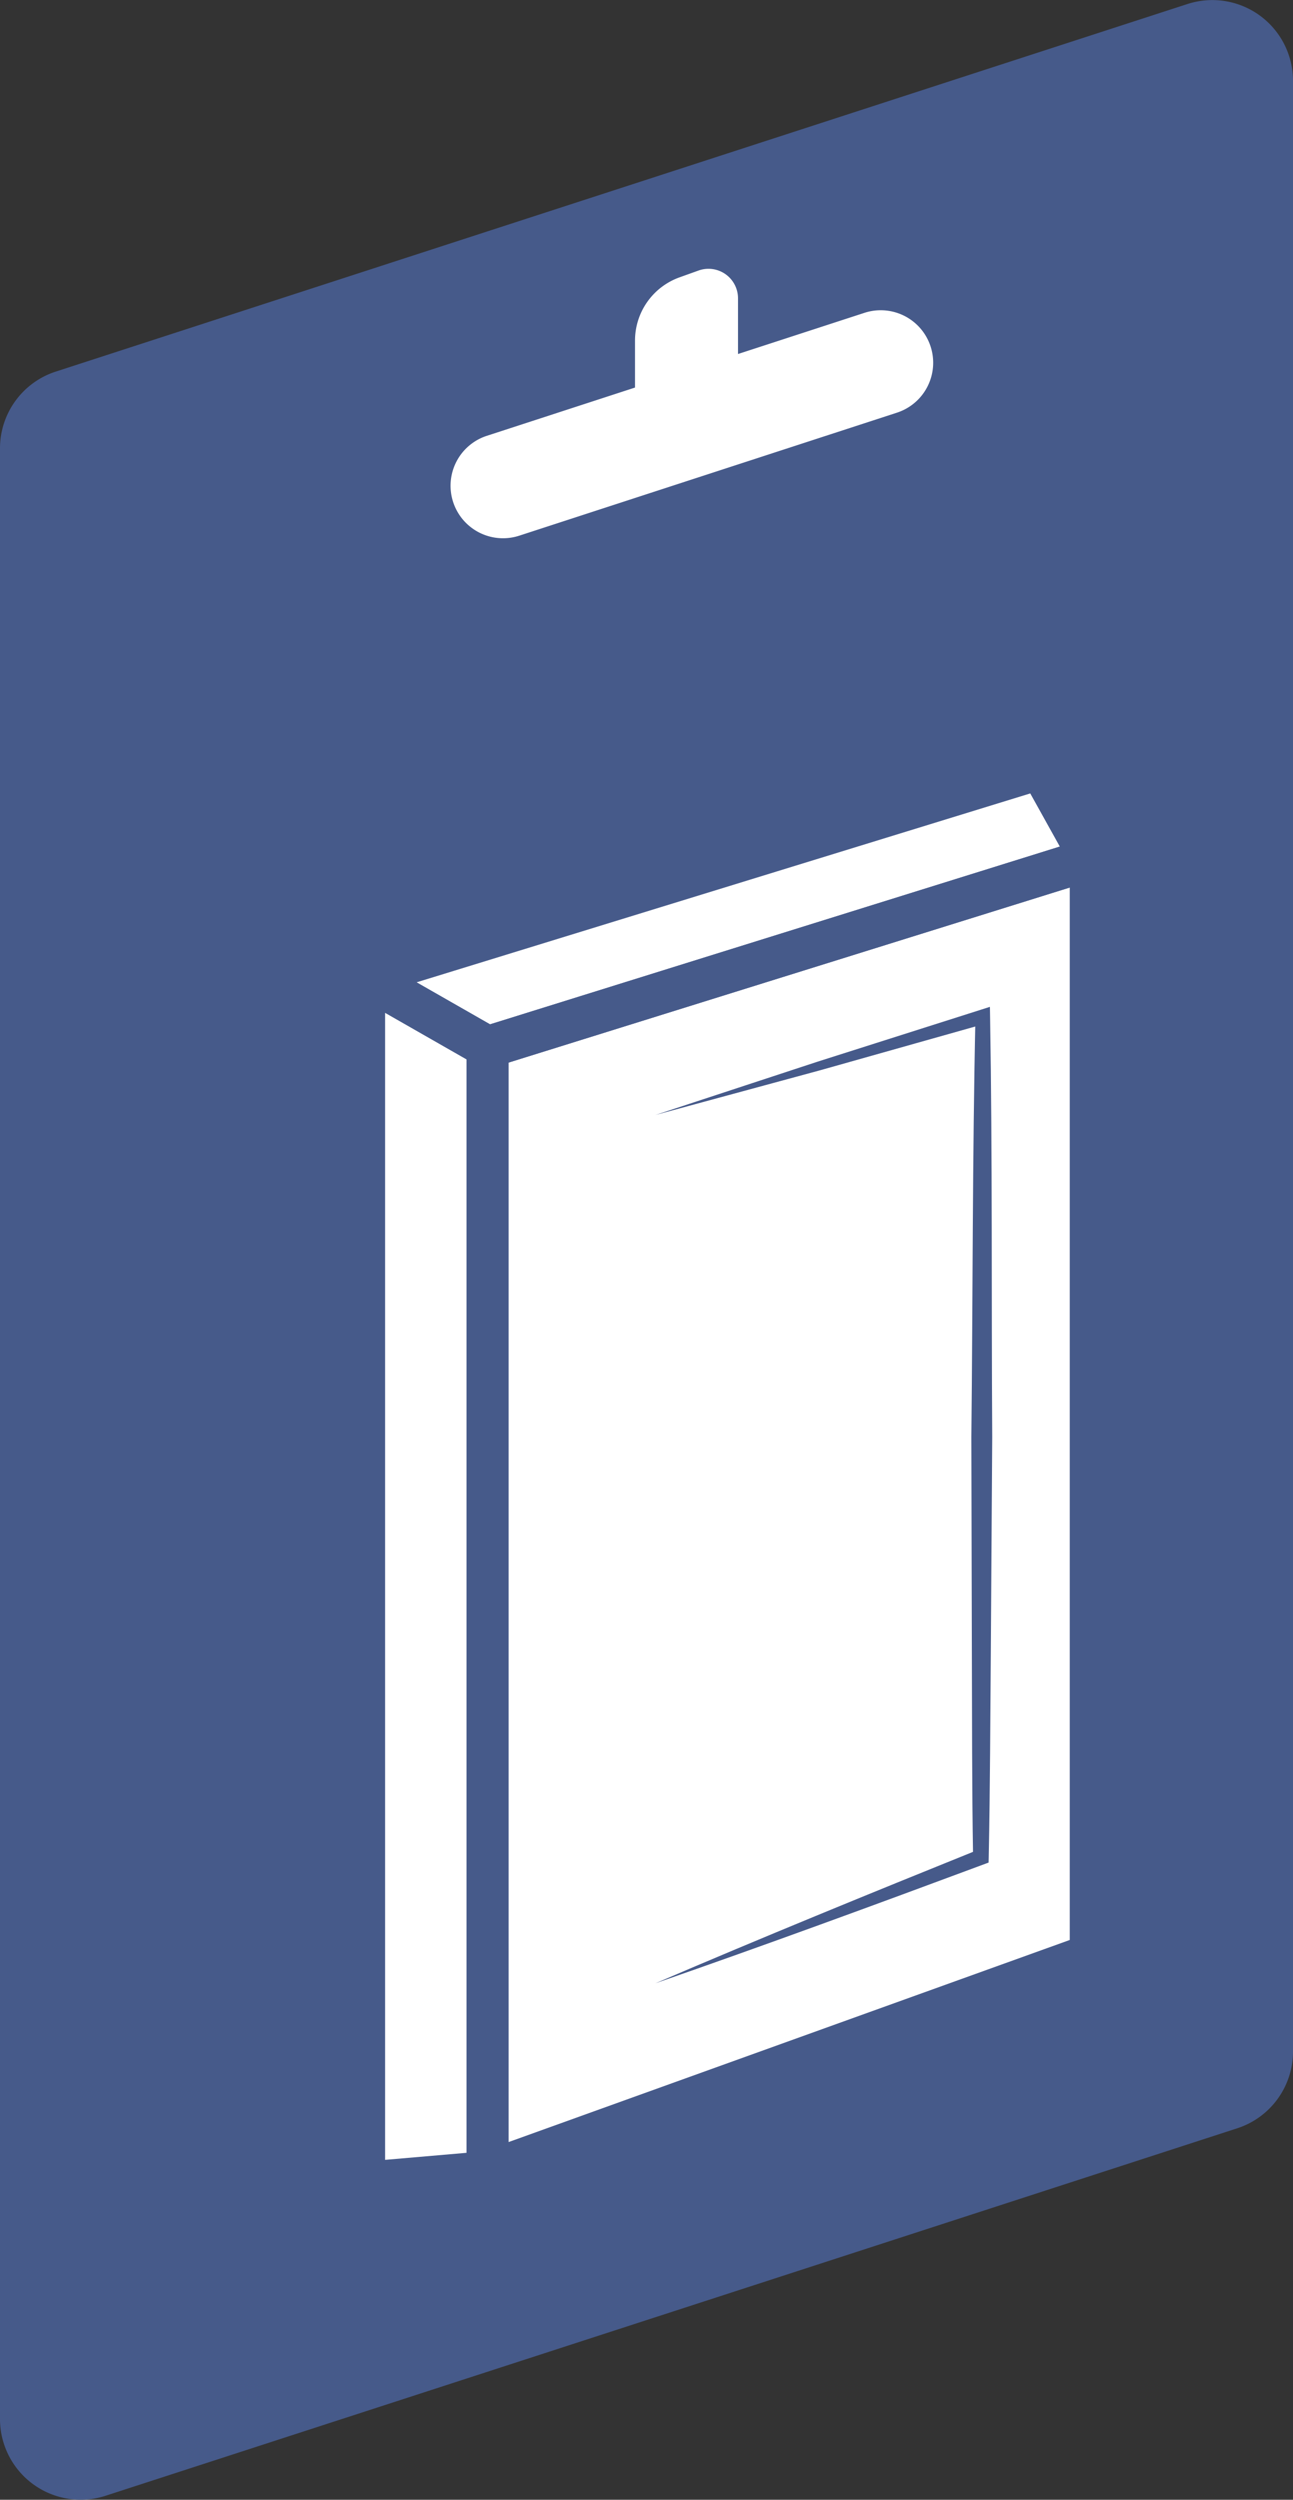 <?xml version="1.0" encoding="UTF-8"?>
<svg xmlns="http://www.w3.org/2000/svg" xmlns:xlink="http://www.w3.org/1999/xlink" id="Group_3827" data-name="Group 3827" width="60.593" height="117.054" viewBox="0 0 60.593 117.054">
  <rect x="0" y="0" width="60.593" height="117.054" fill="#333333" stroke="none"/>
  <defs>
    <clipPath id="clip-path">
      <rect id="Rectangle_2766" data-name="Rectangle 2766" width="60.593" height="117.054" fill="#465a8a"></rect>
    </clipPath>
  </defs>
  <g id="Group_1926" data-name="Group 1926" transform="translate(0 0)">
    <g id="Group_1682" data-name="Group 1682" clip-path="url(#clip-path)">
      <path id="Path_4079" data-name="Path 4079" d="M57.979,99.66,4.946,116.868A3.78,3.78,0,0,1,0,113.272V20.99A3.778,3.778,0,0,1,2.614,17.4L55.647.188a3.78,3.78,0,0,1,4.946,3.6V96.065a3.779,3.779,0,0,1-2.614,3.595" transform="translate(0 0)" fill="#465a8a"></path>
      <path id="Path_4080" data-name="Path 4080" d="M17.36,46.524V103l5.784-.5V49.827Z" transform="translate(-0.295 -0.791)" fill="#fff"></path>
      <path id="Path_4082" data-name="Path 4082" d="M51.505,92.229,23.244,102.4V49.733l28.261-8.811Z" transform="translate(-0.395 -0.696)" fill="#fff"></path>
      <path id="Path_4084" data-name="Path 4084" d="M17.36,46.356l31.686-9.747,2.359,4.24L23.144,49.658Z" transform="translate(-0.295 -0.622)" fill="#fff"></path>
      <path id="Path_4086" data-name="Path 4086" d="M40.875,14.9l-17.7,5.76A2.456,2.456,0,0,0,24.7,25.334l17.7-5.76A2.456,2.456,0,0,0,40.875,14.9" transform="translate(-0.365 -0.251)" fill="#fff"></path>
      <path id="Path_4087" data-name="Path 4087" d="M35.1,17.847l-4.827,1.736V16.169a3.147,3.147,0,0,1,2.082-2.962l.895-.321a1.383,1.383,0,0,1,1.85,1.3Z" transform="translate(-0.515 -0.218)" fill="#fff"></path>
      <path id="Path_4088" data-name="Path 4088" d="M31.24,53.035l15.347-4.6-.031,13.117-.063,26.231L31.24,93.687" transform="translate(-0.531 -0.823)" fill="#fff"></path>
      <g id="Group_2229" data-name="Group 2229" transform="translate(14.606 34.812)">
        <path id="Path_4081" data-name="Path 4081" d="M16.36,104.039V44.8l7.75,4.426v54.14Zm1.966-55.851V101.9l3.818-.33v-51.2Z" transform="translate(-14.885 -35.574)" fill="#465a8a"></path>
        <path id="Path_4083" data-name="Path 4083" d="M22.244,103.776V48.986l30.227-9.424V92.9ZM24.21,50.432v50.547l26.3-9.464V42.235Z" transform="translate(-14.985 -35.485)" fill="#465a8a"></path>
        <path id="Path_4085" data-name="Path 4085" d="M22.985,50.7l-8.126-4.641,34.617-10.65,3.332,5.993Zm-3.209-4.1,3.441,1.966,26.7-8.324-1.384-2.487Z" transform="translate(-14.859 -35.414)" fill="#465a8a"></path>
        <path id="Path_4089" data-name="Path 4089" d="M31.24,53.027l7.612-2.5L46.488,48.1l.434-.138.008.467c.112,6.559.059,13.116.1,19.674l-.064,9.837c-.028,3.278-.033,6.558-.1,9.837l-.006.255-.229.085c-5.111,1.9-10.23,3.779-15.384,5.568,5.014-2.15,10.063-4.21,15.119-6.25l-.233.341c-.056-3.279-.045-6.559-.058-9.837L46.052,68.1c.07-6.558.048-13.116.192-19.674l.441.33L38.974,50.93Z" transform="translate(-15.138 -35.627)" fill="#465a8a"></path>
      </g>
    </g>
  </g>
</svg>

